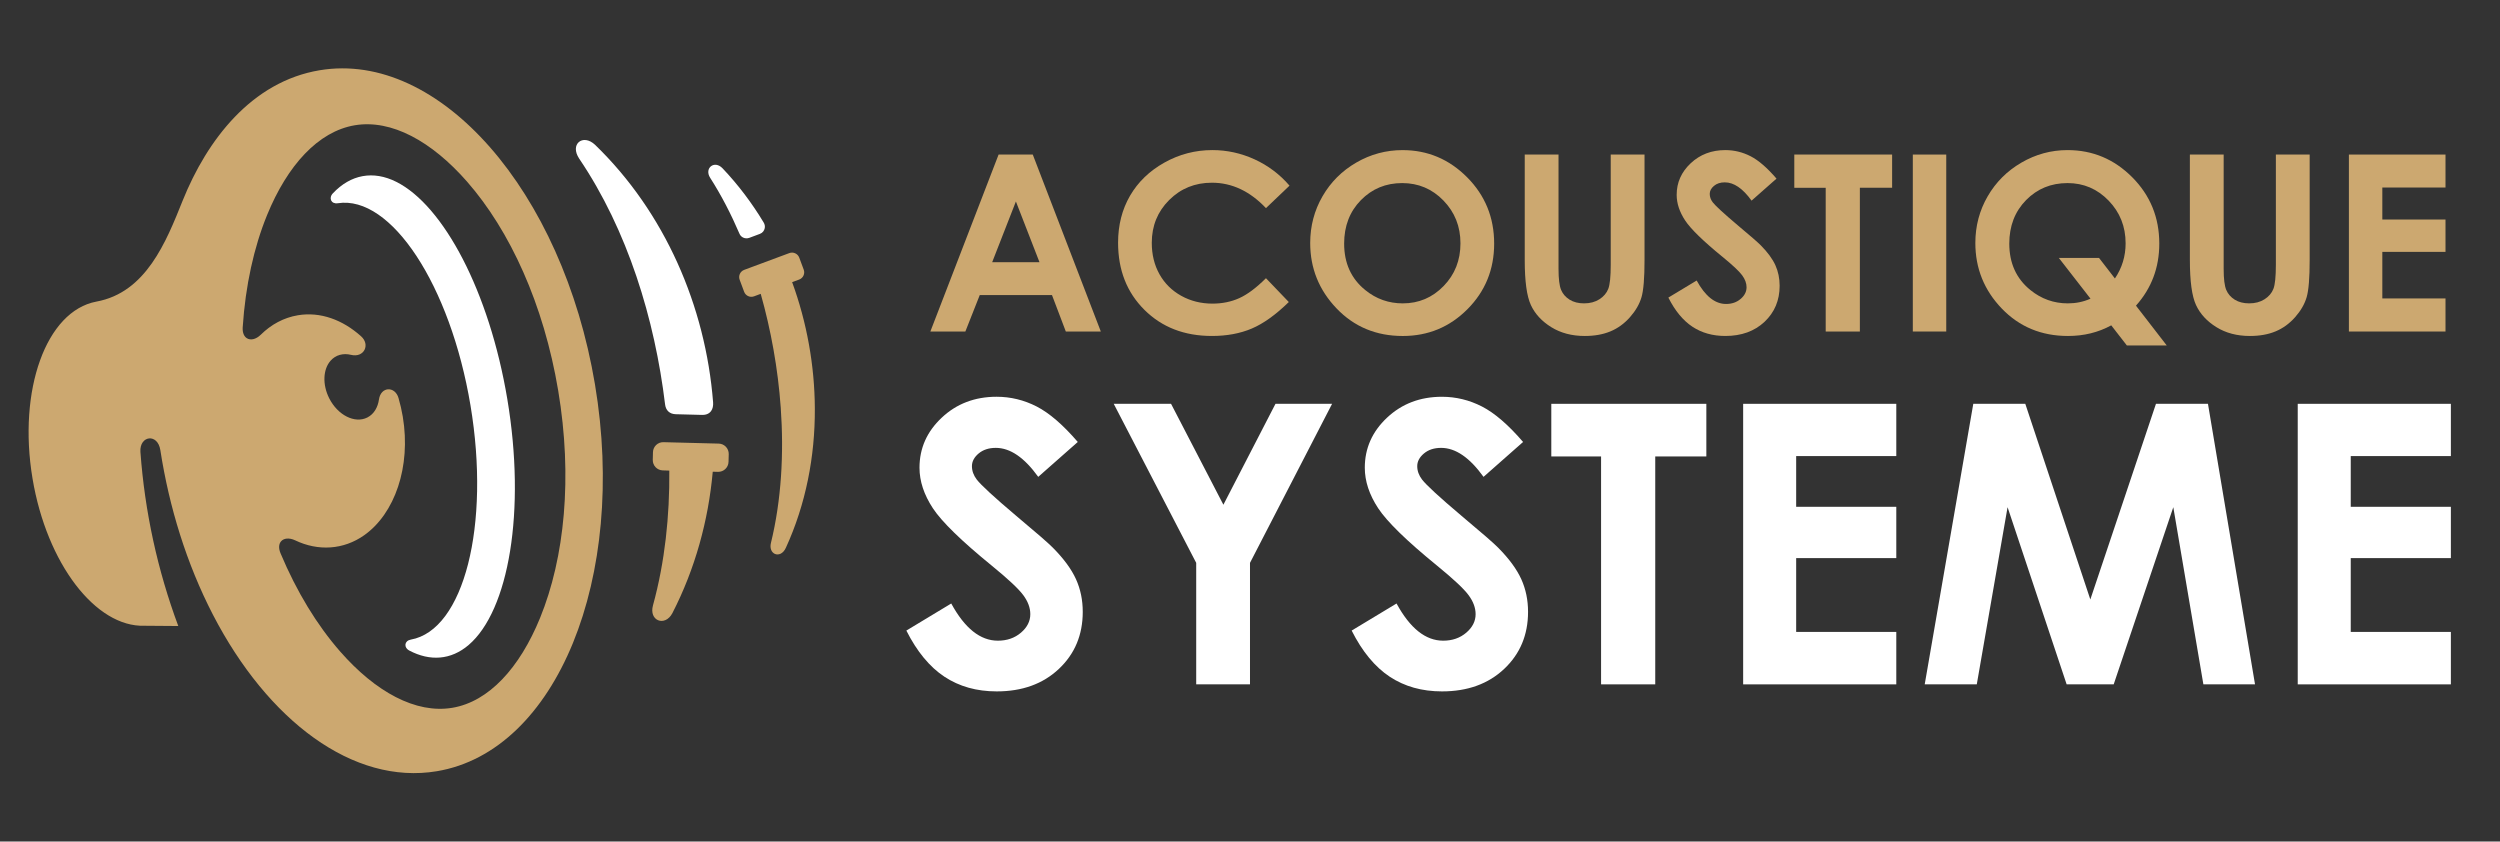 <?xml version="1.0" encoding="utf-8"?>
<!-- Generator: Adobe Illustrator 16.0.0, SVG Export Plug-In . SVG Version: 6.00 Build 0)  -->
<!DOCTYPE svg PUBLIC "-//W3C//DTD SVG 1.1//EN" "http://www.w3.org/Graphics/SVG/1.1/DTD/svg11.dtd">
<svg version="1.1" id="Calque_1" xmlns="http://www.w3.org/2000/svg" xmlns:xlink="http://www.w3.org/1999/xlink" x="0px" y="0px"
	 width="195.334px" height="65.75px" viewBox="0 0 195.334 65.75" enable-background="new 0 0 195.334 65.75" xml:space="preserve">
<rect x="0" y="0" width="195.334" height="65.75" fill="#333333" stroke="none"/>
<g>
	<path fill-rule="evenodd" clip-rule="evenodd" fill="#FFFFFF" d="M59.666,17.382c0.087,0.137,0.114,0.294,0.088,0.438
		c-0.037,0.201-0.173,0.379-0.383,0.455l-0.822,0.307c-0.169,0.063-0.35,0.05-0.5-0.027c-0.119-0.062-0.217-0.162-0.273-0.297
		c-0.646-1.505-1.407-2.99-2.292-4.371c-0.239-0.375-0.153-0.73,0.072-0.902c0.224-0.172,0.583-0.167,0.902,0.168
		C57.677,14.436,58.751,15.863,59.666,17.382L59.666,17.382z M46.509,11.328c5.436,5.264,8.621,12.598,9.208,20.105
		c0.02,0.266-0.029,0.504-0.152,0.676c-0.14,0.199-0.375,0.317-0.712,0.309l-2.057-0.054c-0.238-0.007-0.433-0.081-0.575-0.214
		c-0.138-0.129-0.228-0.317-0.256-0.555c-0.805-6.658-2.923-13.605-6.709-19.199c-0.373-0.559-0.311-1.044-0.038-1.289
		C45.504,10.85,46.022,10.857,46.509,11.328z"/>
	<path fill-rule="evenodd" clip-rule="evenodd" fill="#CCA870" d="M51.003,35.934l0.016-0.604c0.01-0.441,0.377-0.793,0.82-0.781
		c1.439,0.037,2.878,0.074,4.317,0.111c0.442,0.01,0.793,0.379,0.783,0.822l-0.016,0.602c-0.011,0.443-0.377,0.793-0.821,0.783
		l-0.412-0.01c-0.342,3.832-1.388,7.615-3.149,11.041c-0.291,0.564-0.776,0.715-1.13,0.559c-0.333-0.146-0.556-0.561-0.391-1.158
		c0.934-3.398,1.307-7.012,1.275-10.529l-0.508-0.016C51.343,36.742,50.994,36.379,51.003,35.934L51.003,35.934z M58.145,21.086
		c1.177-0.436,2.353-0.873,3.53-1.312c0.311-0.114,0.657,0.045,0.773,0.356l0.35,0.941c0.115,0.312-0.045,0.658-0.357,0.772
		l-0.548,0.204c1.145,3.132,1.757,6.505,1.773,9.871c0.019,3.746-0.706,7.486-2.262,10.879c-0.216,0.479-0.588,0.602-0.861,0.482
		c-0.248-0.113-0.413-0.424-0.308-0.854c0.817-3.346,1.023-6.98,0.767-10.572c-0.218-3.058-0.77-6.089-1.565-8.894l-0.523,0.196
		c-0.311,0.114-0.659-0.045-0.773-0.357l-0.35-0.941C57.676,21.549,57.834,21.203,58.145,21.086L58.145,21.086z M2.542,37.396
		c1.113,6.652,4.943,11.615,8.734,11.496l2.654,0.021c-1.623-4.363-2.619-8.943-2.958-13.598c-0.047-0.65,0.301-1.025,0.682-1.061
		c0.371-0.035,0.774,0.252,0.876,0.924c0.688,4.438,2.041,8.852,4.104,12.846c4.292,8.293,10.964,13.328,17.5,12.234
		c9.354-1.564,14.885-15.094,12.354-30.219C43.957,14.918,34.323,3.924,24.969,5.49c-5.307,0.889-8.789,5.439-10.7,10.193
		c-1.291,3.219-2.858,7.169-6.734,7.881C3.613,24.295,1.38,30.458,2.542,37.396L2.542,37.396z M28.699,32.621
		c0.543-0.273,0.826-0.825,0.909-1.402c0.072-0.509,0.378-0.774,0.702-0.801c0.333-0.026,0.687,0.201,0.826,0.676
		c0.138,0.471,0.251,0.959,0.335,1.461c0.657,3.93-0.636,7.584-3.016,9.266c-1.625,1.145-3.602,1.254-5.391,0.398
		c-0.48-0.227-0.907-0.168-1.116,0.092c-0.161,0.201-0.194,0.52-0.032,0.912c1.266,3.018,2.86,5.625,4.659,7.678
		c2.771,3.164,5.911,4.879,8.766,4.402c2.854-0.479,5.265-3.123,6.855-7.018c1.924-4.709,2.551-11.002,1.419-17.763
		c-1.131-6.76-3.773-12.509-7.126-16.335c-2.771-3.16-5.912-4.877-8.766-4.4c-2.854,0.479-5.265,3.125-6.855,7.016
		c-1.032,2.527-1.691,5.511-1.905,8.777c-0.025,0.424,0.11,0.713,0.327,0.848c0.283,0.179,0.705,0.098,1.086-0.275
		c0.809-0.797,1.792-1.335,2.898-1.52c1.751-0.294,3.498,0.35,4.938,1.641c0.363,0.325,0.425,0.737,0.277,1.045
		c-0.156,0.326-0.548,0.535-1.067,0.406c-0.594-0.146-1.189-0.002-1.596,0.463c-0.581,0.663-0.651,1.848-0.104,2.93
		C26.388,32.44,27.721,33.113,28.699,32.621z"/>
	<g>
		<g>
			<path fill="#CCA870" d="M78.024,12.076h2.67l5.317,13.827h-2.735l-1.081-2.849h-5.643l-1.125,2.849h-2.735L78.024,12.076z
				 M79.376,15.742l-1.855,4.747h3.699L79.376,15.742z"/>
			<path fill="#CCA870" d="M100.755,14.506l-1.841,1.756c-1.252-1.324-2.66-1.986-4.226-1.986c-1.321,0-2.434,0.452-3.339,1.355
				c-0.904,0.903-1.357,2.017-1.357,3.34c0,0.922,0.201,1.741,0.602,2.456c0.4,0.716,0.967,1.276,1.7,1.685
				c0.732,0.407,1.546,0.611,2.441,0.611c0.764,0,1.462-0.143,2.094-0.428c0.633-0.285,1.328-0.805,2.085-1.558l1.785,1.862
				c-1.021,0.996-1.987,1.688-2.896,2.073c-0.909,0.386-1.945,0.578-3.111,0.578c-2.149,0-3.909-0.681-5.278-2.044
				s-2.054-3.109-2.054-5.24c0-1.379,0.313-2.604,0.936-3.676c0.624-1.071,1.517-1.934,2.679-2.584
				c1.162-0.652,2.414-0.979,3.756-0.979c1.14,0,2.238,0.241,3.294,0.723C99.08,12.934,99.99,13.618,100.755,14.506z"/>
			<path fill="#CCA870" d="M109.587,11.729c1.956,0,3.638,0.709,5.046,2.125c1.407,1.416,2.111,3.143,2.111,5.179
				c0,2.018-0.694,3.726-2.083,5.122c-1.389,1.398-3.074,2.097-5.056,2.097c-2.075,0-3.8-0.718-5.173-2.152
				c-1.374-1.435-2.061-3.14-2.061-5.113c0-1.322,0.32-2.538,0.96-3.647s1.519-1.988,2.638-2.637S108.295,11.729,109.587,11.729z
				 M109.559,14.305c-1.28,0-2.355,0.444-3.228,1.334c-0.872,0.891-1.308,2.021-1.308,3.394c0,1.528,0.549,2.738,1.646,3.628
				c0.853,0.695,1.831,1.043,2.936,1.043c1.248,0,2.312-0.451,3.189-1.354c0.879-0.902,1.317-2.014,1.317-3.336
				c0-1.316-0.442-2.43-1.326-3.342C111.901,14.76,110.825,14.305,109.559,14.305z"/>
			<path fill="#CCA870" d="M119.132,12.076h2.641v8.941c0,0.771,0.067,1.314,0.202,1.635c0.135,0.318,0.357,0.574,0.668,0.766
				c0.31,0.19,0.685,0.285,1.123,0.285c0.464,0,0.863-0.105,1.198-0.318s0.567-0.484,0.695-0.813
				c0.129-0.328,0.193-0.957,0.193-1.883v-8.613h2.641v8.244c0,1.391-0.078,2.355-0.234,2.895c-0.157,0.539-0.456,1.059-0.897,1.561
				c-0.442,0.502-0.951,0.873-1.527,1.113c-0.577,0.242-1.247,0.362-2.012,0.362c-1.003,0-1.875-0.229-2.618-0.69
				c-0.742-0.461-1.273-1.037-1.593-1.73c-0.32-0.691-0.479-1.861-0.479-3.51V12.076z"/>
			<path fill="#CCA870" d="M138.805,13.957l-1.949,1.72c-0.685-0.952-1.382-1.429-2.091-1.429c-0.346,0-0.628,0.092-0.848,0.277
				c-0.22,0.185-0.329,0.393-0.329,0.625s0.078,0.451,0.235,0.658c0.213,0.275,0.856,0.867,1.93,1.775
				c1.005,0.84,1.613,1.37,1.827,1.59c0.533,0.539,0.911,1.054,1.135,1.545c0.223,0.492,0.334,1.029,0.334,1.613
				c0,1.134-0.393,2.07-1.177,2.811c-0.784,0.738-1.807,1.108-3.067,1.108c-0.984,0-1.843-0.241-2.573-0.724
				s-1.356-1.24-1.877-2.275l2.212-1.334c0.665,1.222,1.431,1.833,2.297,1.833c0.452,0,0.832-0.132,1.14-0.396
				c0.308-0.263,0.461-0.566,0.461-0.911c0-0.313-0.116-0.626-0.349-0.94c-0.232-0.313-0.743-0.793-1.534-1.438
				c-1.507-1.229-2.479-2.176-2.919-2.844c-0.439-0.667-0.659-1.333-0.659-1.997c0-0.959,0.365-1.781,1.096-2.468
				c0.731-0.686,1.633-1.029,2.706-1.029c0.69,0,1.348,0.16,1.972,0.479S138.076,13.11,138.805,13.957z"/>
			<path fill="#CCA870" d="M140.195,12.076h7.643v2.595h-2.52v11.232h-2.669V14.671h-2.454V12.076z"/>
			<path fill="#CCA870" d="M149.455,12.076h2.612v13.827h-2.612V12.076z"/>
			<path fill="#CCA870" d="M166.891,23.883l2.406,3.111h-3.116l-1.222-1.574c-1.011,0.555-2.137,0.831-3.379,0.831
				c-2.077,0-3.803-0.716-5.177-2.147s-2.062-3.139-2.062-5.118c0-1.322,0.32-2.536,0.96-3.643s1.519-1.985,2.638-2.636
				c1.119-0.652,2.322-0.979,3.607-0.979c1.963,0,3.647,0.709,5.056,2.125c1.407,1.416,2.111,3.143,2.111,5.179
				C168.714,20.906,168.106,22.523,166.891,23.883z M165.246,21.758c0.558-0.828,0.836-1.742,0.836-2.744
				c0-1.311-0.442-2.422-1.326-3.338c-0.885-0.914-1.954-1.371-3.209-1.371c-1.292,0-2.374,0.444-3.246,1.334
				c-0.872,0.891-1.308,2.021-1.308,3.394c0,1.528,0.549,2.738,1.647,3.628c0.859,0.695,1.836,1.043,2.928,1.043
				c0.628,0,1.218-0.121,1.771-0.367l-2.476-3.186h3.14L165.246,21.758z"/>
			<path fill="#CCA870" d="M171.102,12.076h2.641v8.941c0,0.771,0.067,1.314,0.202,1.635c0.135,0.318,0.357,0.574,0.668,0.766
				c0.31,0.19,0.685,0.285,1.123,0.285c0.464,0,0.863-0.105,1.198-0.318s0.567-0.484,0.695-0.813
				c0.129-0.328,0.193-0.957,0.193-1.883v-8.613h2.641v8.244c0,1.391-0.078,2.355-0.234,2.895c-0.157,0.539-0.456,1.059-0.897,1.561
				c-0.442,0.502-0.951,0.873-1.527,1.113c-0.577,0.242-1.247,0.362-2.012,0.362c-1.003,0-1.875-0.229-2.618-0.69
				c-0.742-0.461-1.273-1.037-1.593-1.73c-0.32-0.691-0.479-1.861-0.479-3.51V12.076z"/>
			<path fill="#CCA870" d="M183.528,12.076h7.548v2.576h-4.936v2.5h4.936v2.528h-4.936v3.638h4.936v2.585h-7.548V12.076z"/>
		</g>
		<g>
			<path fill="#FFFFFF" d="M84.211,34.532l-3.09,2.727c-1.085-1.51-2.189-2.265-3.314-2.265c-0.547,0-0.995,0.146-1.344,0.439
				c-0.348,0.293-0.522,0.623-0.522,0.99c0,0.368,0.125,0.716,0.374,1.043c0.338,0.438,1.357,1.377,3.06,2.816
				c1.592,1.332,2.557,2.171,2.896,2.519c0.846,0.854,1.445,1.671,1.799,2.451s0.529,1.632,0.529,2.556
				c0,1.798-0.621,3.283-1.864,4.455s-2.864,1.758-4.862,1.758c-1.562,0-2.922-0.382-4.08-1.146
				c-1.158-0.766-2.15-1.967-2.976-3.606l3.507-2.116c1.055,1.938,2.269,2.906,3.642,2.906c0.716,0,1.317-0.209,1.806-0.626
				c0.487-0.417,0.73-0.899,0.73-1.445c0-0.497-0.184-0.993-0.552-1.49s-1.18-1.257-2.433-2.28
				c-2.389-1.946-3.932-3.449-4.628-4.507s-1.045-2.113-1.045-3.167c0-1.52,0.58-2.823,1.738-3.91C74.739,31.545,76.17,31,77.87,31
				c1.094,0,2.136,0.254,3.126,0.76C81.985,32.268,83.057,33.191,84.211,34.532z"/>
			<path fill="#FFFFFF" d="M87.02,31.552h4.479l4.089,7.885l4.07-7.885h4.423l-6.415,12.427v9.492h-4.202v-9.492L87.02,31.552z"/>
			<path fill="#FFFFFF" d="M119.004,34.532l-3.09,2.727c-1.085-1.51-2.189-2.265-3.314-2.265c-0.547,0-0.995,0.146-1.344,0.439
				c-0.348,0.293-0.522,0.623-0.522,0.99c0,0.368,0.125,0.716,0.374,1.043c0.338,0.438,1.357,1.377,3.06,2.816
				c1.592,1.332,2.557,2.171,2.896,2.519c0.846,0.854,1.445,1.671,1.799,2.451s0.529,1.632,0.529,2.556
				c0,1.798-0.621,3.283-1.864,4.455s-2.864,1.758-4.862,1.758c-1.562,0-2.922-0.382-4.08-1.146
				c-1.158-0.766-2.15-1.967-2.976-3.606l3.507-2.116c1.055,1.938,2.269,2.906,3.642,2.906c0.716,0,1.317-0.209,1.806-0.626
				c0.487-0.417,0.73-0.899,0.73-1.445c0-0.497-0.184-0.993-0.552-1.49s-1.18-1.257-2.433-2.28
				c-2.389-1.946-3.932-3.449-4.628-4.507s-1.045-2.113-1.045-3.167c0-1.52,0.58-2.823,1.738-3.91
				c1.158-1.088,2.589-1.633,4.289-1.633c1.094,0,2.136,0.254,3.126,0.76C116.778,32.268,117.85,33.191,119.004,34.532z"/>
			<path fill="#FFFFFF" d="M121.209,31.552h12.114v4.112h-3.993v17.807h-4.232V35.664h-3.889V31.552z"/>
			<path fill="#FFFFFF" d="M136.199,31.552h11.965v4.083h-7.823v3.963h7.823v4.009h-7.823v5.767h7.823v4.098h-11.965V31.552z"/>
			<path fill="#FFFFFF" d="M154.18,31.552h4.064l5.081,15.288l5.128-15.288h4.063l3.677,21.919h-4.035l-2.35-13.843l-4.657,13.843
				h-3.677l-4.615-13.843l-2.406,13.843h-4.068L154.18,31.552z"/>
			<path fill="#FFFFFF" d="M179.53,31.552h11.965v4.083h-7.823v3.963h7.823v4.009h-7.823v5.767h7.823v4.098H179.53V31.552z"/>
		</g>
	</g>
	<path fill-rule="evenodd" clip-rule="evenodd" fill="#FFFFFF" d="M31.988,50.834c-0.231-0.119-0.331-0.316-0.308-0.494
		c0.025-0.17,0.166-0.32,0.416-0.365c4.148-0.738,6.235-8.92,4.664-18.305c-1.57-9.385-6.207-16.439-10.37-15.79
		c-0.25,0.038-0.432-0.056-0.511-0.209c-0.08-0.159-0.049-0.38,0.13-0.566c1.388-1.472,3.144-1.806,4.956-0.897
		c3.69,1.849,7.267,8.57,8.674,16.981c1.463,8.739,0.117,16.521-3.021,19.204C35.23,51.58,33.591,51.676,31.988,50.834
		L31.988,50.834z"/>
</g>
</svg>

